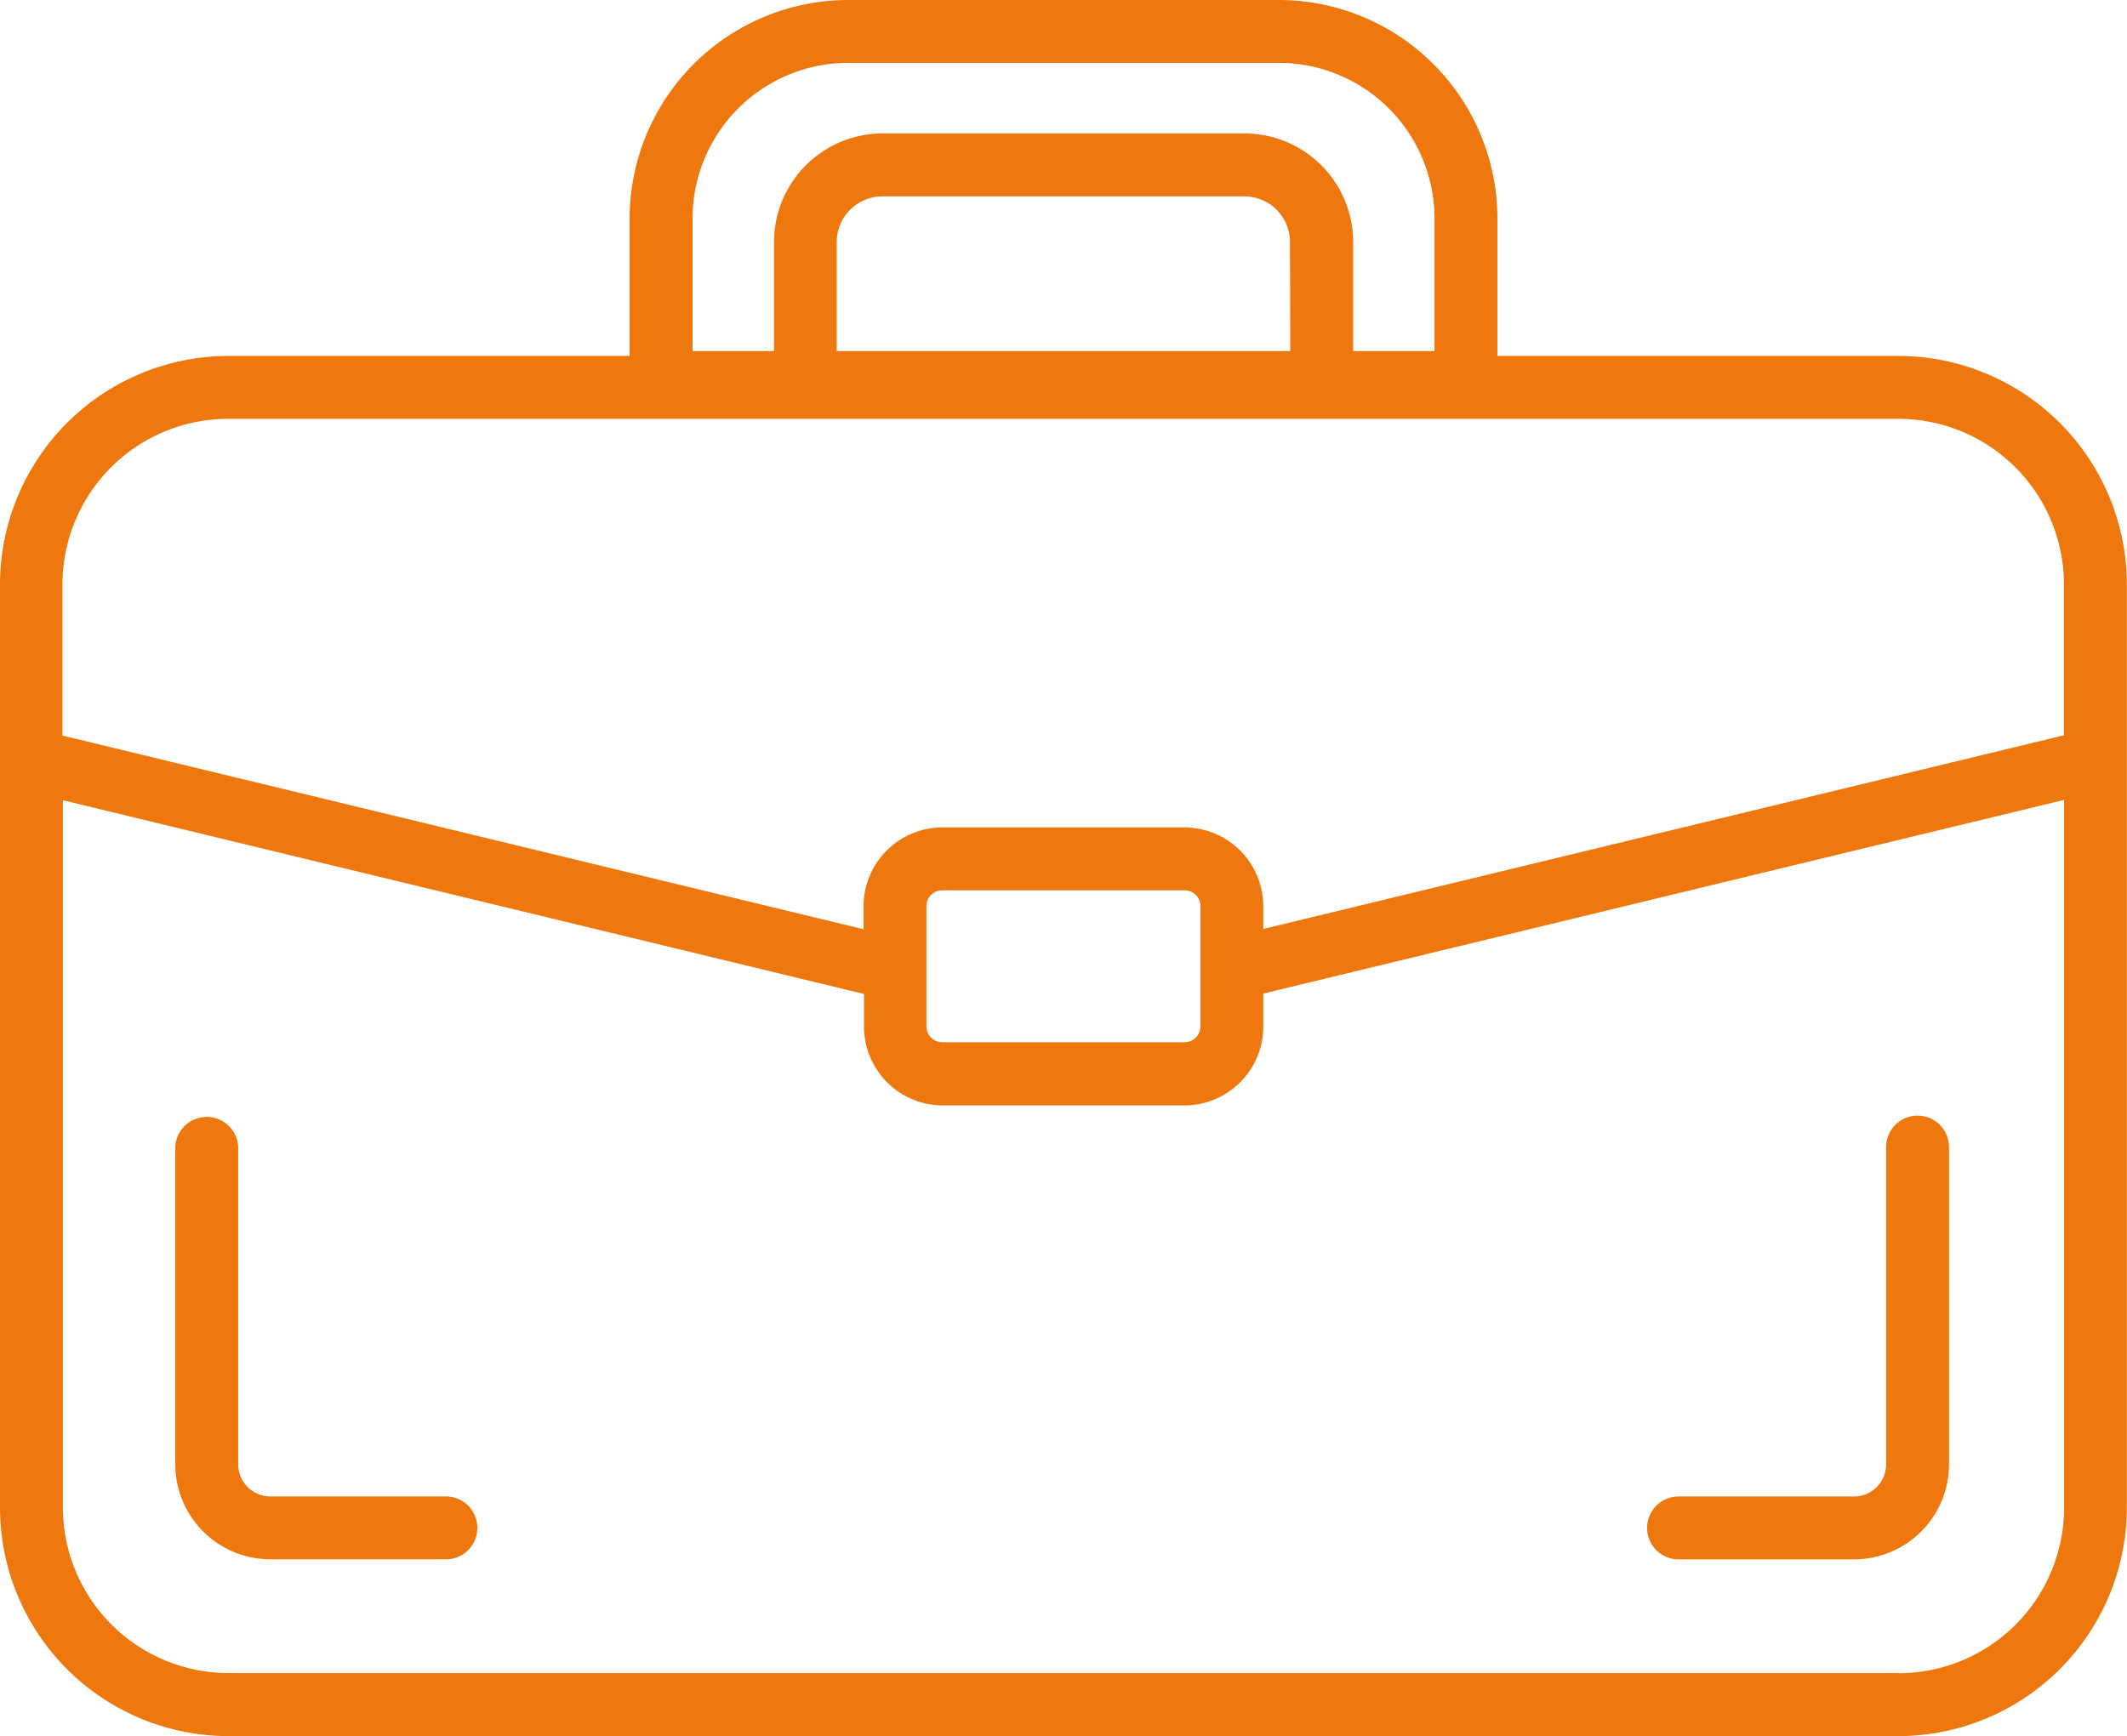 <svg id="Corporate_Law_Icon_Orange_Sidebar" xmlns="http://www.w3.org/2000/svg" width="37.703" height="30.783" viewBox="0 0 37.703 30.783">
  <path id="Path_13" data-name="Path 13" d="M33.653,6.311h-7.11V3.872A3.877,3.877,0,0,0,22.67,0H15.033a3.877,3.877,0,0,0-3.872,3.872V6.311H4.05A4.055,4.055,0,0,0,0,10.361V26.733a4.055,4.055,0,0,0,4.05,4.05h29.6a4.055,4.055,0,0,0,4.05-4.05V10.361A4.055,4.055,0,0,0,33.653,6.311ZM22.871,6.226H14.832V4.291a.81.81,0,0,1,.809-.809h6.425a.81.81,0,0,1,.8.809ZM12.276,3.872a2.76,2.76,0,0,1,2.757-2.757H22.67a2.761,2.761,0,0,1,2.758,2.757V6.226H23.986V4.291a1.927,1.927,0,0,0-1.92-1.925H15.645a1.927,1.927,0,0,0-1.925,1.925V6.226H12.276ZM4.05,7.426h29.6a2.938,2.938,0,0,1,2.935,2.935v2.676L22.393,16.471v-.405A1.4,1.4,0,0,0,21,14.671H16.7a1.4,1.4,0,0,0-1.393,1.394v.411l-14.2-3.434V10.361A2.939,2.939,0,0,1,4.05,7.426Zm17.228,8.639V18.2a.279.279,0,0,1-.279.279H16.7a.279.279,0,0,1-.278-.279V16.065a.279.279,0,0,1,.278-.279H21a.279.279,0,0,1,.279.279Zm12.375,13.6H4.05a2.939,2.939,0,0,1-2.935-2.935V14.189l14.2,3.435V18.2A1.4,1.4,0,0,0,16.7,19.6H21A1.4,1.4,0,0,0,22.393,18.2v-.583l14.195-3.434V26.733a2.938,2.938,0,0,1-2.935,2.935Z" fill="#ee780e"/>
  <path id="Path_14" data-name="Path 14" d="M371.047,248.31a.558.558,0,0,0-.558.558v5.625a.57.57,0,0,1-.569.57h-3.133a.558.558,0,0,0,0,1.115h3.133a1.686,1.686,0,0,0,1.684-1.685v-5.625A.558.558,0,0,0,371.047,248.31Z" transform="translate(-337.056 -228.529)" fill="#ee780e"/>
  <path id="Path_15" data-name="Path 15" d="M43.82,255.062H40.686a.57.57,0,0,1-.571-.57v-5.625a.558.558,0,0,0-1.115,0v5.625a1.687,1.687,0,0,0,1.685,1.685H43.82a.558.558,0,0,0,0-1.115Z" transform="translate(-35.893 -228.529)" fill="#ee780e"/>
</svg>
